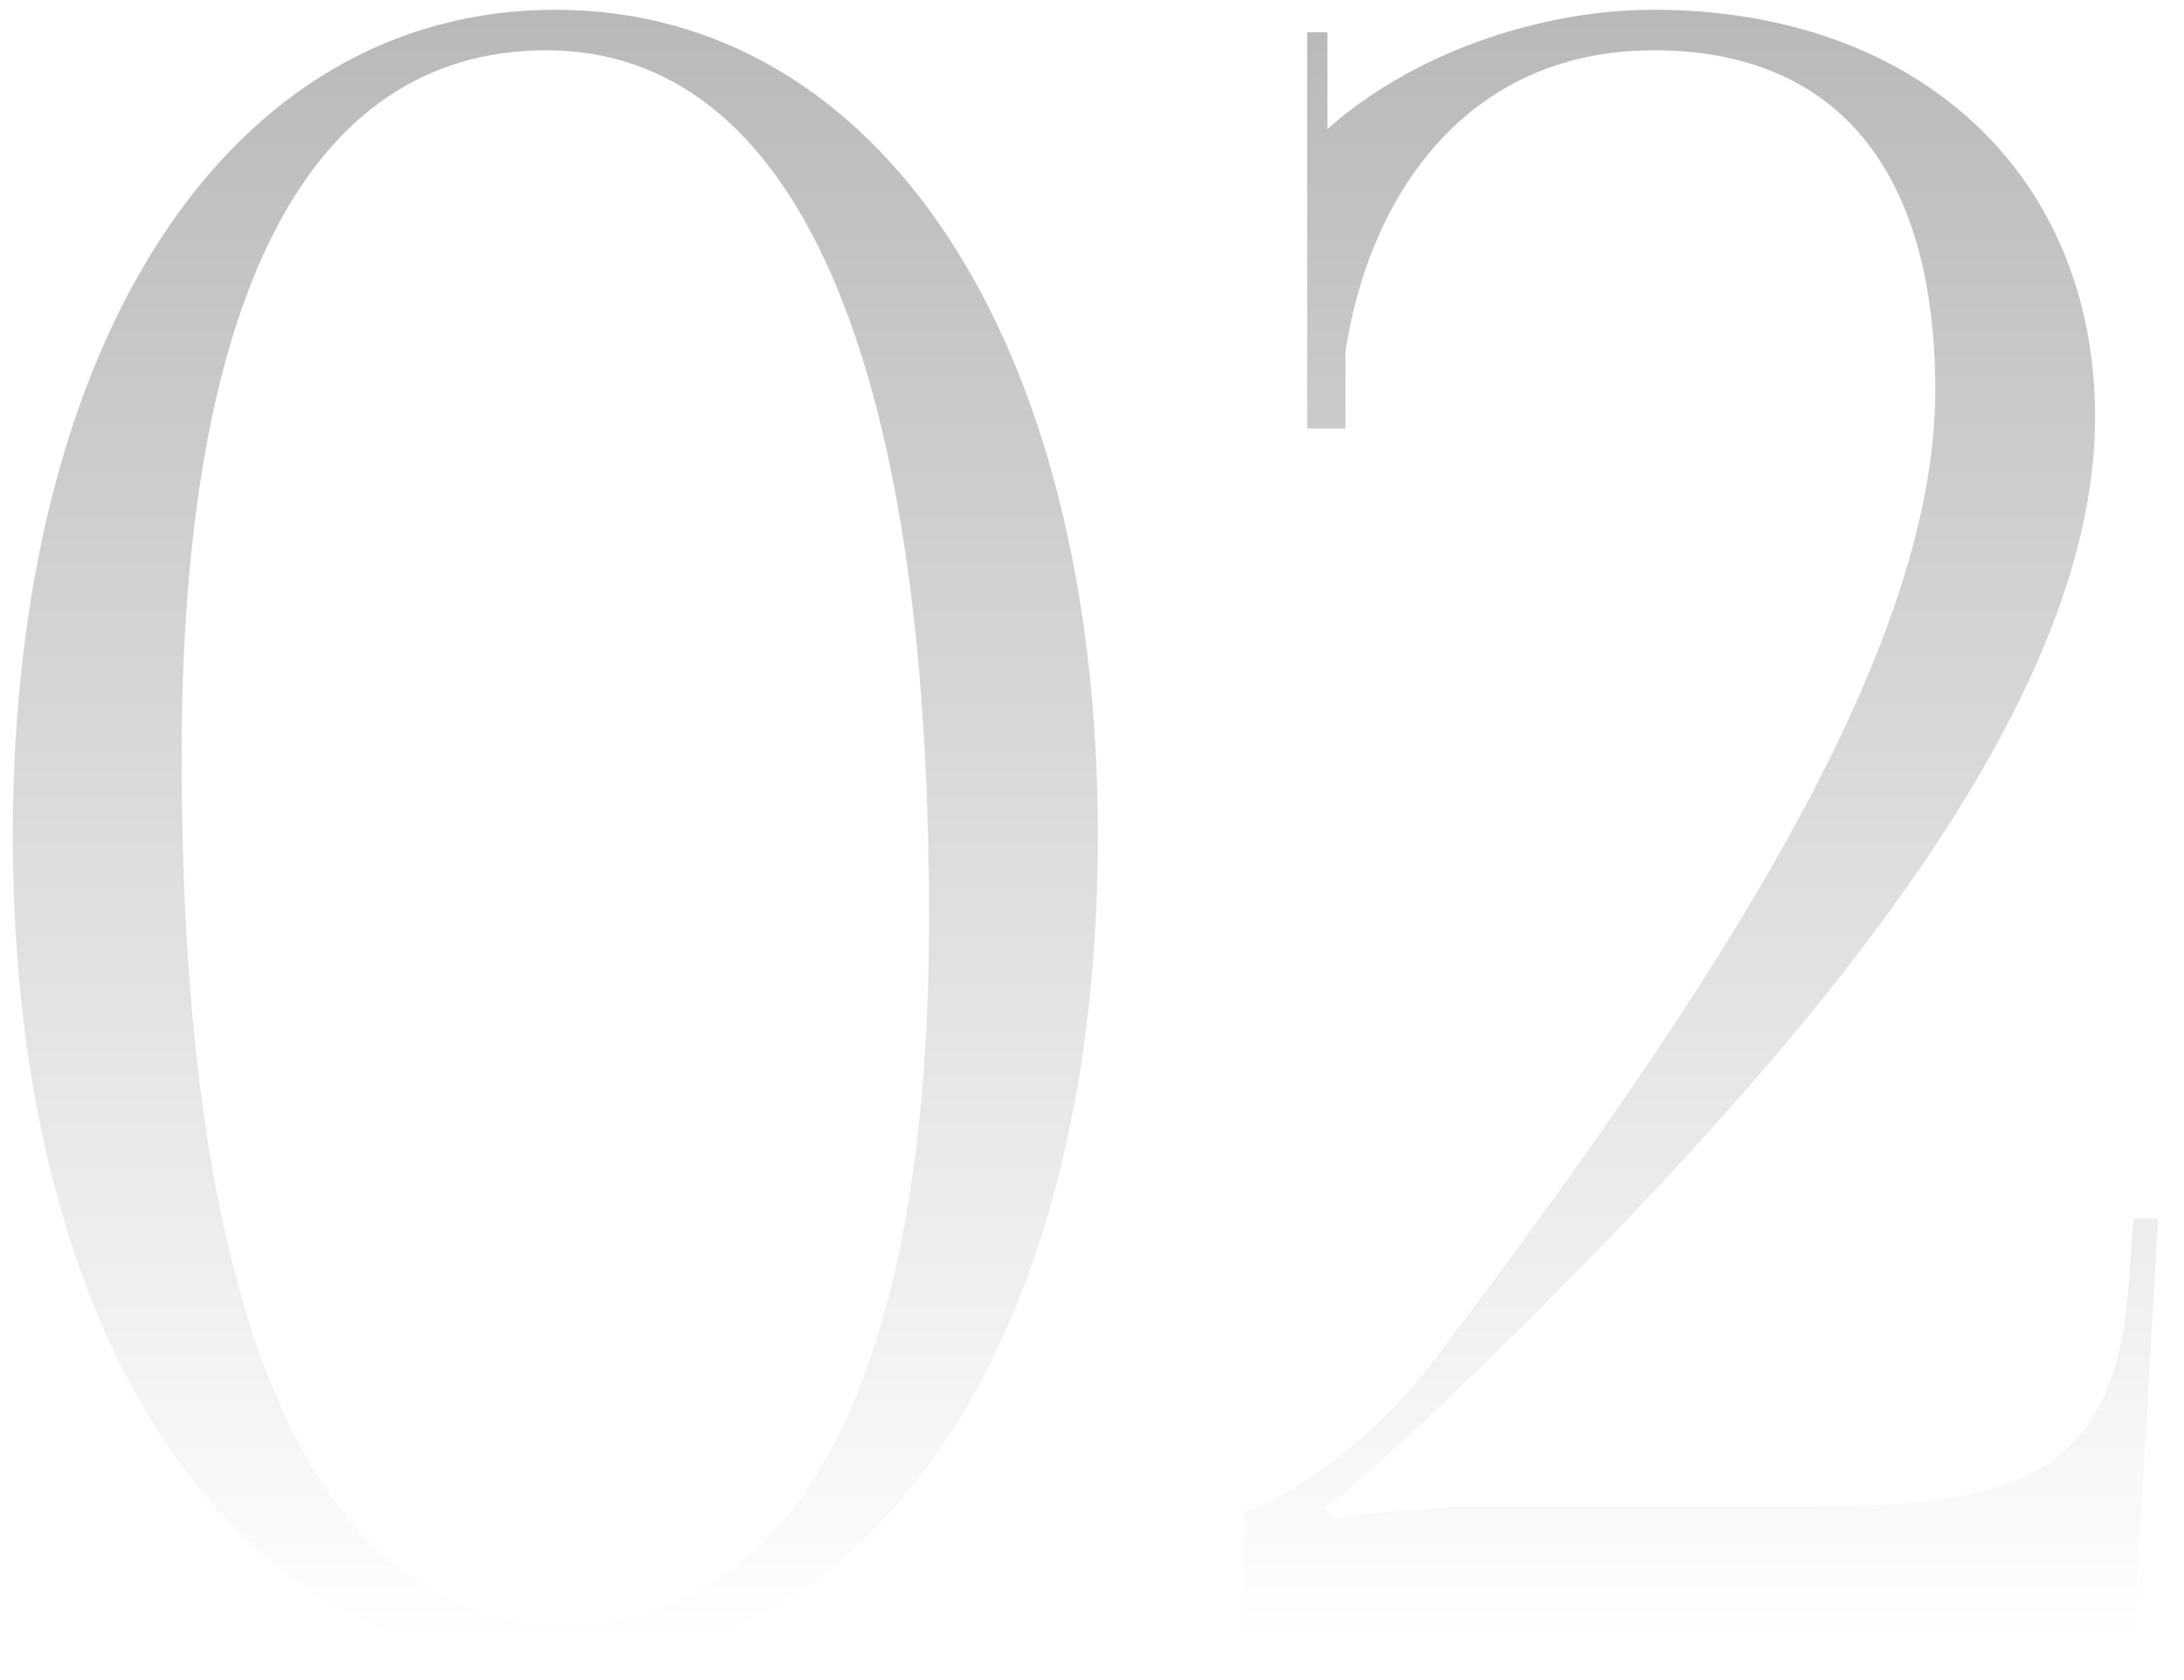 <?xml version="1.0" encoding="UTF-8"?> <svg xmlns="http://www.w3.org/2000/svg" width="65" height="50" viewBox="0 0 65 50" fill="none"> <path d="M16.26 1.497C23.63 1.497 27.65 10.542 27.65 27.292C27.65 41.027 23.764 48.33 16.729 48.33C9.359 48.33 5.406 39.352 5.406 22.535C5.406 8.867 9.158 1.497 16.26 1.497ZM16.528 0.291C6.813 0.291 0.381 10.14 0.381 24.88C0.381 39.687 6.813 49.536 16.528 49.536C26.176 49.536 32.675 39.687 32.675 24.88C32.675 10.14 26.176 0.291 16.528 0.291ZM63.493 49L64.23 36.27H63.493L63.359 38.146C62.957 44.243 59.674 44.846 53.376 44.846H43.527C42.455 44.846 40.11 45.114 39.641 45.181L39.44 44.846C39.842 44.645 41.584 43.037 42.254 42.434C52.438 32.719 62.354 21.731 62.354 12.418C62.354 5.182 57.061 0.291 49.222 0.291C45.738 0.291 41.986 1.631 39.507 3.842V0.961H38.904V12.753H40.043V10.475C40.713 5.986 43.527 1.497 49.222 1.497C54.649 1.497 57.597 5.048 57.597 11.614C57.597 19.52 50.83 29.704 42.723 40.424C40.579 43.305 37.631 44.913 37.028 44.98V49H63.493Z" fill="url(#paint0_linear_209_59)" fill-opacity="0.3"></path> <defs> <linearGradient id="paint0_linear_209_59" x1="32" y1="-4" x2="32" y2="49" gradientUnits="userSpaceOnUse"> <stop></stop> <stop offset="1" stop-opacity="0"></stop> </linearGradient> </defs> </svg> 